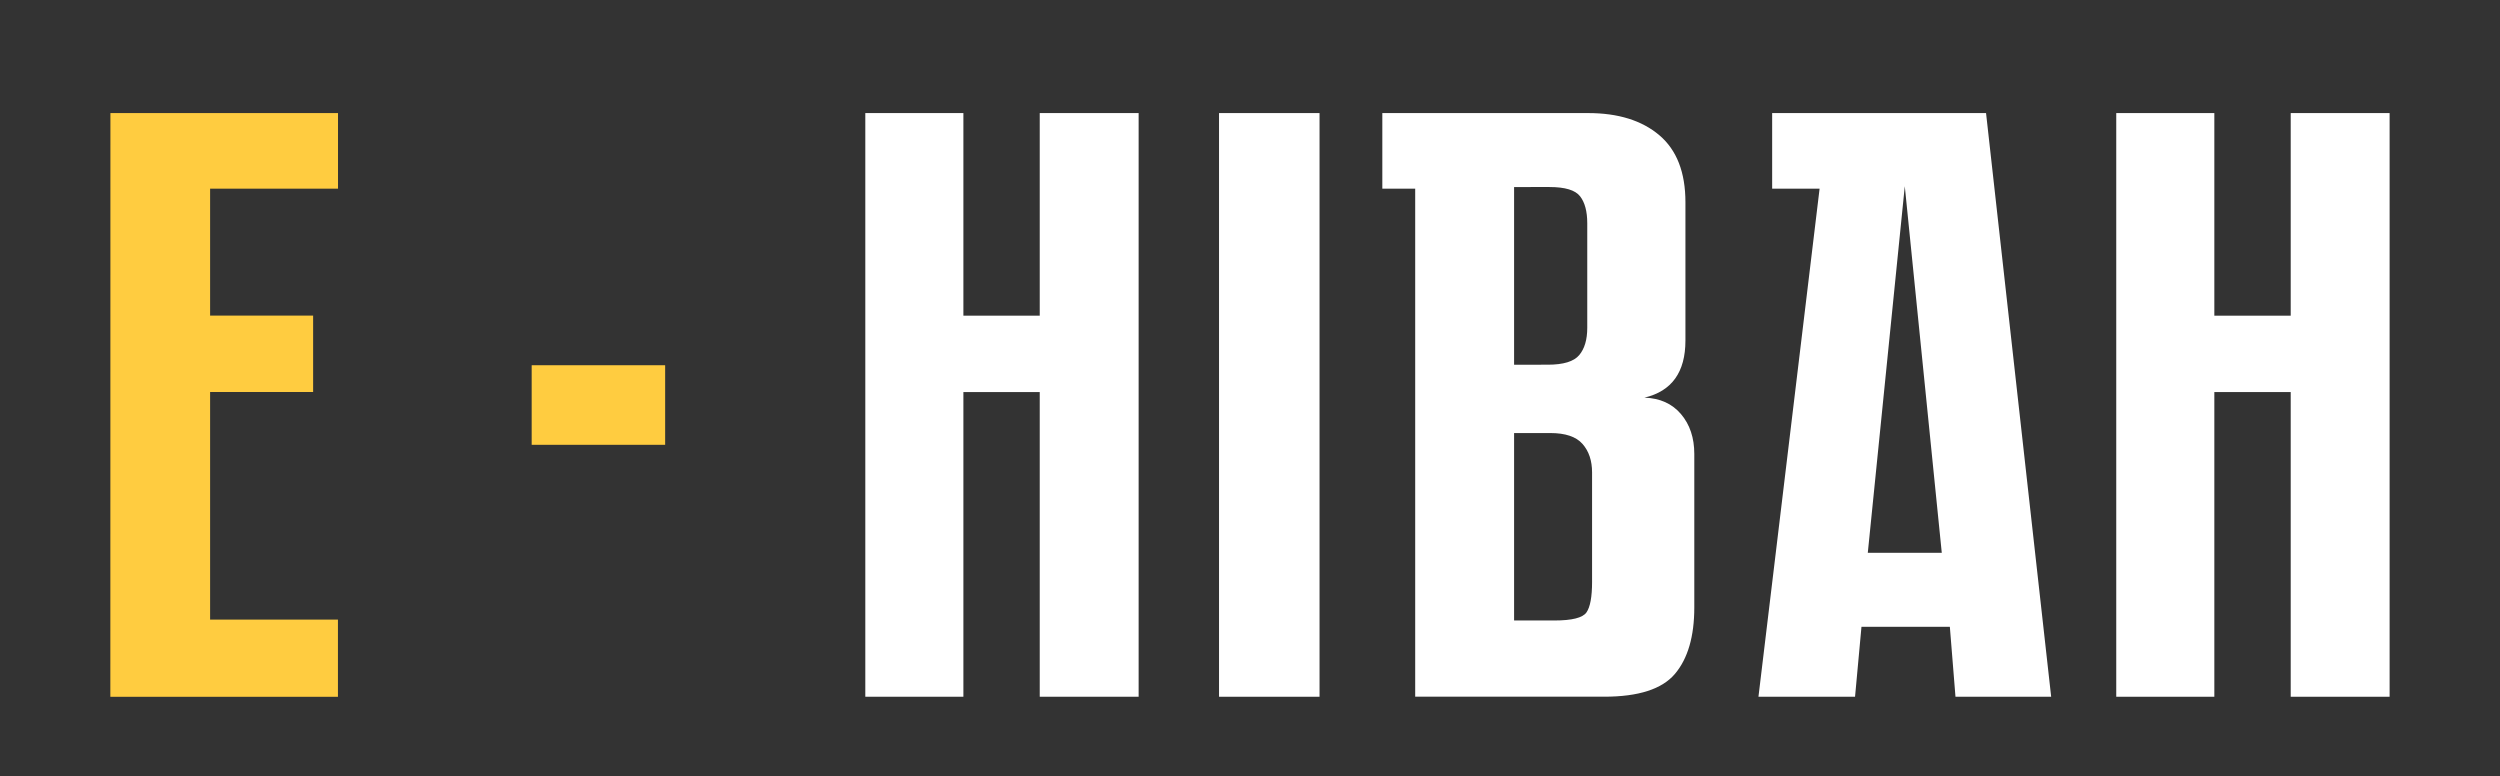 <svg id="Layer_1" data-name="Layer 1" xmlns="http://www.w3.org/2000/svg" viewBox="0 0 1043.53 324"><rect x="0" y="0" width="1043.53" height="324" fill="#333333" stroke="none"/><defs><style>.cls-1{fill:#ffcc40;}.cls-2{fill:#fff;}</style></defs><title>login ehibah</title><path class="cls-1" d="M46.09,47.2h95V78.74H87.7v53h43v31.88h-43v95h53.36v32.22h-95Z"/><path class="cls-1" d="M221.93,152.45h55.71v33.22H221.93Z"/><path class="cls-2" d="M361.19,47.2h40.94v84.57H434V47.2h41.28V290.83H434V163.65H402.13V290.83H361.19Z"/><path class="cls-2" d="M508.84,47.2h41.95V290.83H508.84Z"/><path class="cls-2" d="M590.72,78.74H577V47.2h85.91q18.79,0,29.7,9.23t10.91,28v57.72q0,19.8-17.11,23.83,9.73.34,15.27,6.88t5.54,16.61v64.1q0,18.12-8.05,27.68t-29.53,9.56H590.72Zm55.37,73.49q9.73,0,13.09-4t3.36-11.41V93.17q0-7.38-3-11.24t-12.75-3.86H632v74.16ZM648.78,259q11.07,0,13.42-3.36t2.35-12.75V197.2q0-7.38-4-11.91t-13.42-4.53H632V259Z"/><path class="cls-2" d="M759.52,78.74h-19.8V47.2H829l27.18,243.63H816.24l-2.35-29.2H777l-2.68,29.2H734Zm51,152-15.44-153-15.44,153Z"/><path class="cls-2" d="M883.35,47.2h40.94v84.57h31.88V47.2h41.28V290.83H956.17V163.65H924.29V290.83H883.35Z"/></svg>
